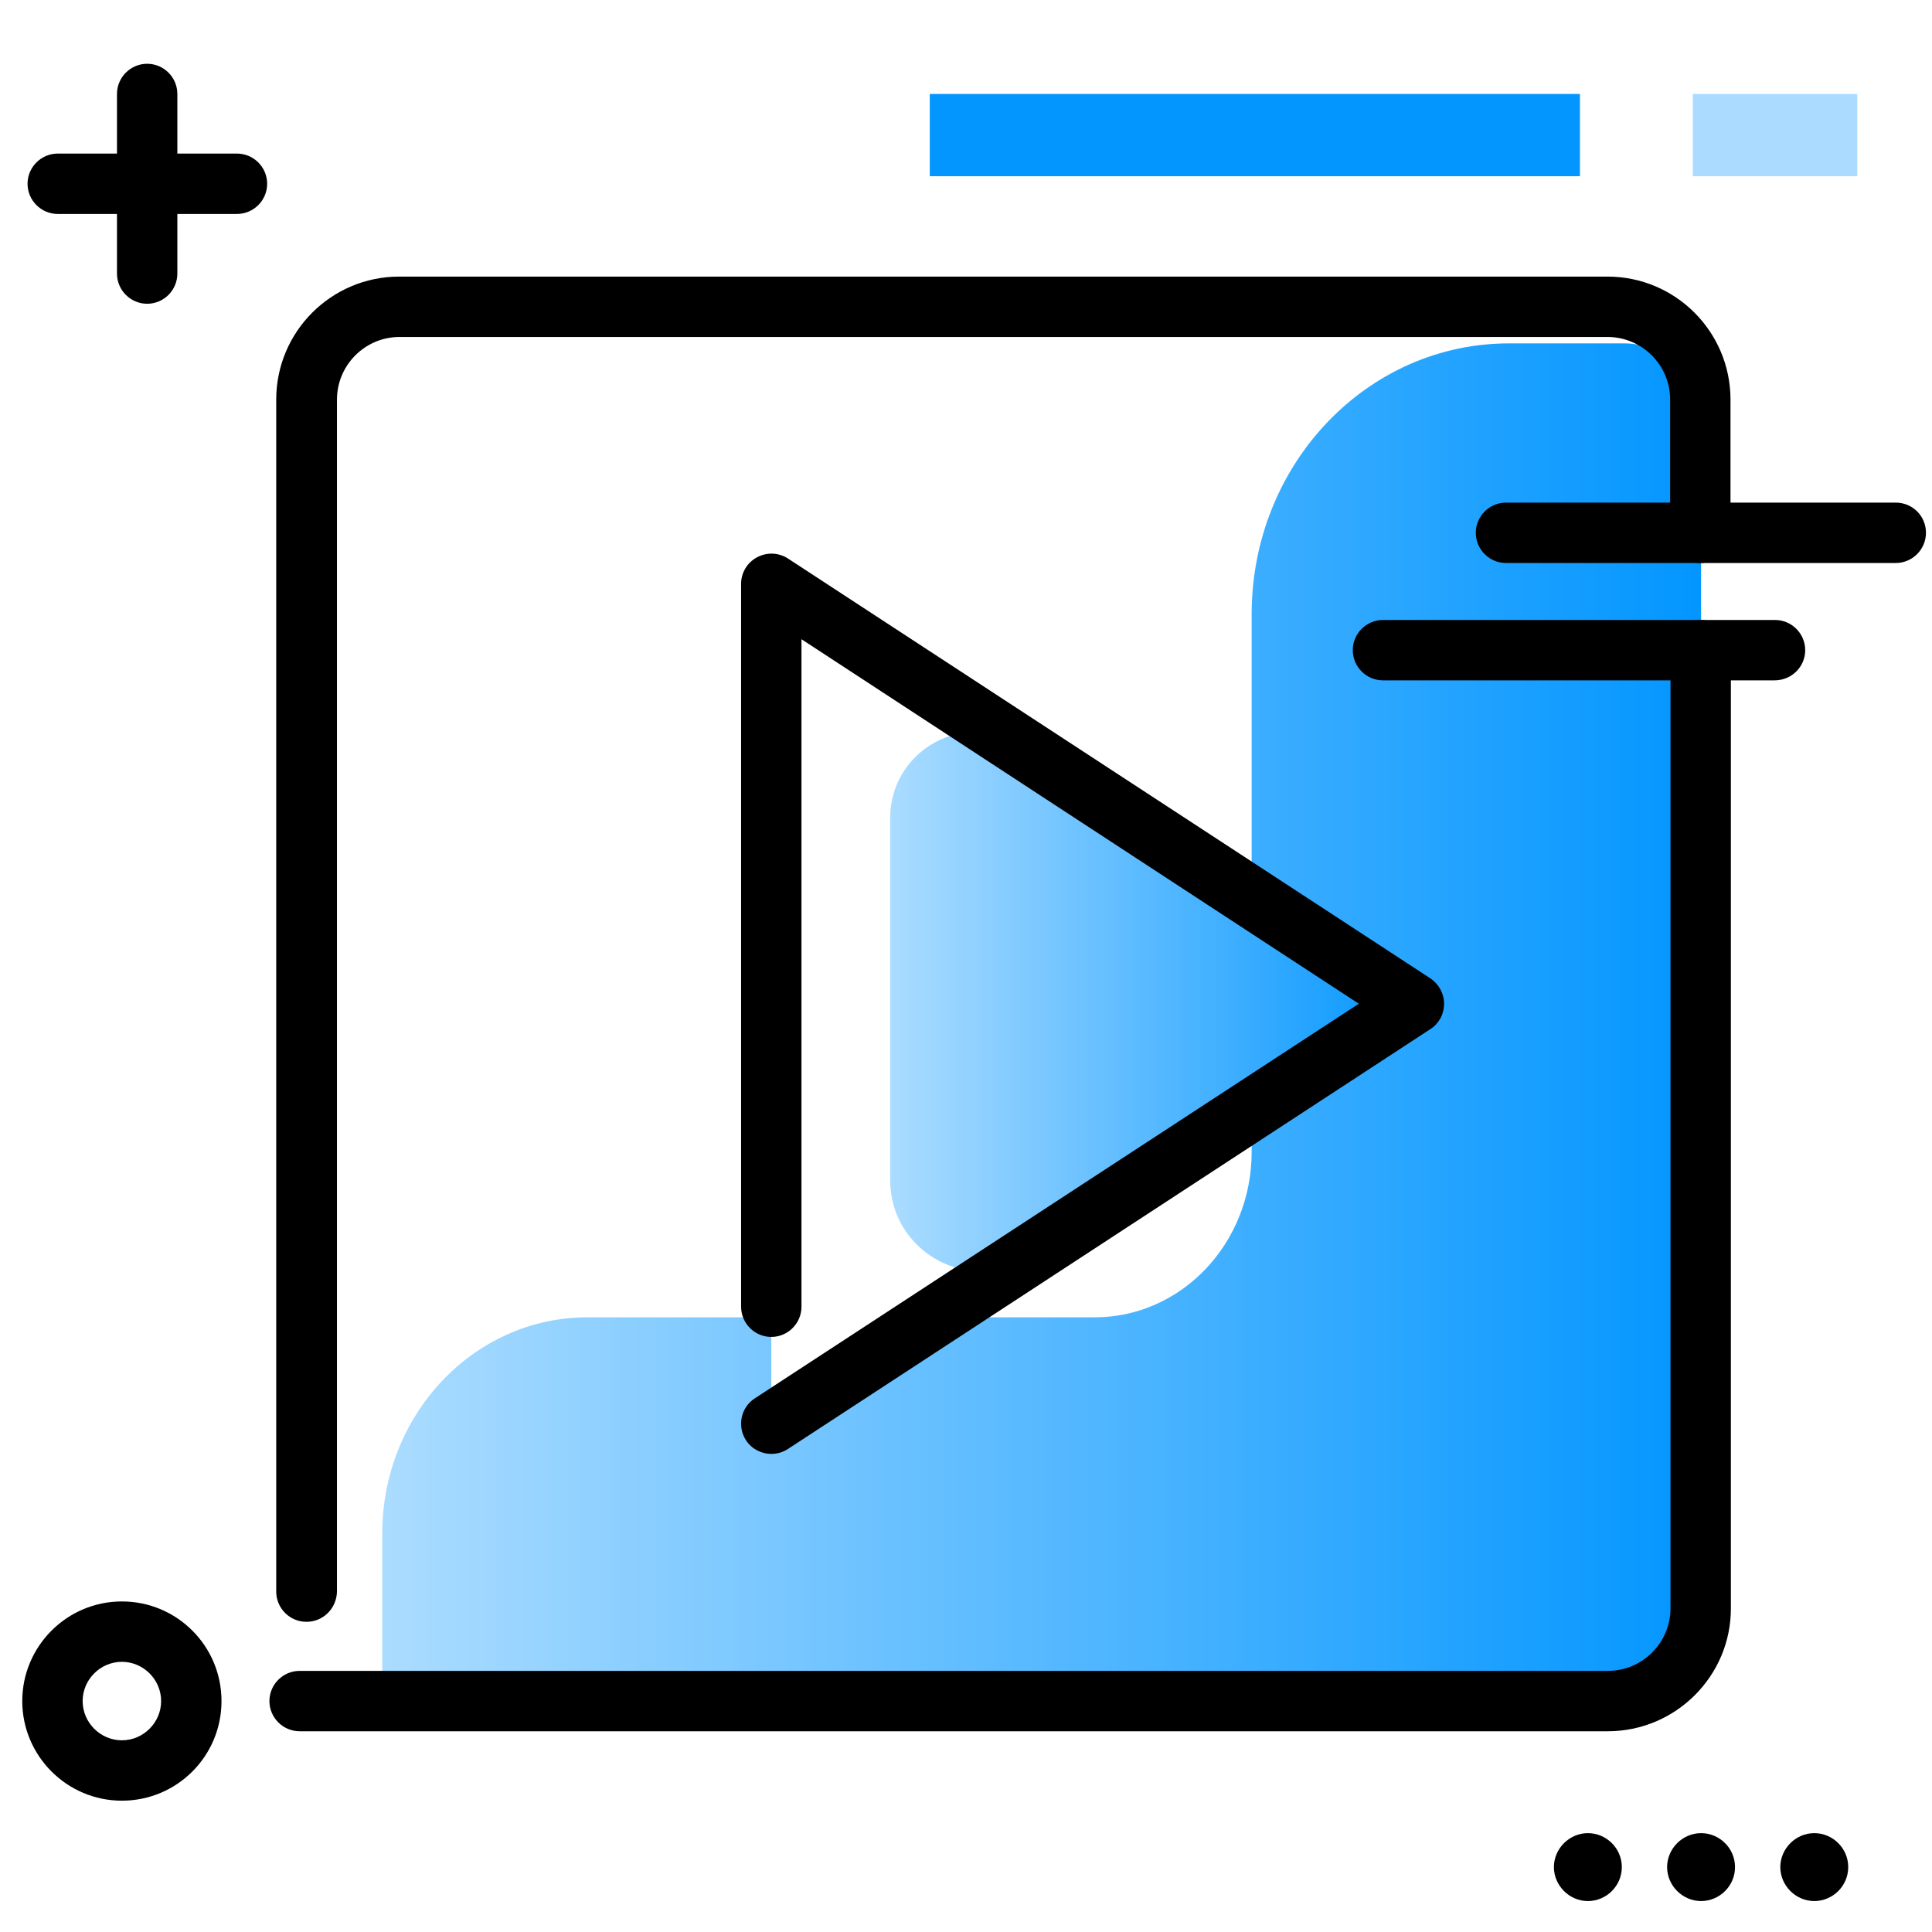 <svg version="1.1" id="Layer_1" xmlns="http://www.w3.org/2000/svg" xmlns:xlink="http://www.w3.org/1999/xlink" x="0px" y="0px" viewBox="0 0 512 512" enable-background="new 0 0 512 512" xml:space="preserve">
<g>
	<linearGradient id="SVGID_1_" gradientUnits="userSpaceOnUse" x1="101.344" y1="270.812" x2="450.755" y2="270.812" class="gradient-element">
		<stop offset="0" class="primary-color-gradient" style="stop-color: #ABDCFF"></stop>
		<stop offset="1" class="secondary-color-gradient" style="stop-color: #0396FF"></stop>
	</linearGradient>
	<path fill="url(#SVGID_1_)" d="M450.8,112.5v316.7c0,11.9-9.2,21.6-20.5,21.6H101.3l0-44.4c0-31.6,24.3-57.3,54.4-57.3h48.7v28.3
		l43.3-28.3h42.4c23,0,41.6-19.6,41.6-43.8v-11.1l43-28.1l-43-28.1v-75.2c0-39.7,30.5-71.8,68.2-71.8h30.4
		C441.6,90.9,450.8,100.6,450.8,112.5z"></path>
	<linearGradient id="SVGID_2_" gradientUnits="userSpaceOnUse" x1="235.905" y1="265.427" x2="374.723" y2="265.427">
		<stop offset="0" class="primary-color-gradient" style="stop-color: #ABDCFF"></stop>
		<stop offset="1" class="secondary-color-gradient" style="stop-color: #0396FF"></stop>
	</linearGradient>
	<path fill="url(#SVGID_2_)" d="M235.9,312.7v-95.9c0-18.2,20.2-29.1,35.4-19.1L374.7,266l-101.3,66.9
		C257.3,343.5,235.9,332,235.9,312.7z"></path>
</g>
<path d="M426.1,458.8H79.4c-4.4,0-8-3.6-8-8s3.6-8,8-8h346.7c9.2,0,16.6-7.5,16.6-16.6V172.3c0-4.4,3.6-8,8-8s8,3.6,8,8v253.8
	C458.8,444.1,444.1,458.8,426.1,458.8z M81.2,429.8c-4.4,0-8-3.6-8-8V105.9c0-18,14.6-32.6,32.6-32.6h320.2
	c18,0,32.6,14.6,32.6,32.6v35.3c0,4.4-3.6,8-8,8s-8-3.6-8-8v-35.3c0-9.2-7.5-16.6-16.6-16.6H105.9c-9.2,0-16.6,7.5-16.6,16.6v315.9
	C89.2,426.2,85.7,429.8,81.2,429.8z M208.8,384l170.3-111.3c2.3-1.5,3.6-4,3.6-6.7s-1.4-5.2-3.6-6.7L208.8,148
	c-2.5-1.6-5.6-1.7-8.2-0.3c-2.6,1.4-4.2,4.1-4.2,7v191.6c0,4.4,3.6,8,8,8s8-3.6,8-8V169.4L360.1,266L200,370.6
	c-3.7,2.4-4.7,7.4-2.3,11.1c1.5,2.3,4.1,3.6,6.7,3.6C205.9,385.3,207.4,384.9,208.8,384z"></path>
<path d="M510.4,141.2c0,4.4-3.6,8-8,8H399.1c-4.4,0-8-3.6-8-8s3.6-8,8-8h103.3C506.8,133.2,510.4,136.7,510.4,141.2z M478.4,172.3
	c0-4.4-3.6-8-8-8H366.5c-4.4,0-8,3.6-8,8s3.6,8,8,8h103.8C474.8,180.3,478.4,176.7,478.4,172.3z M429.8,494.8c0,5-4.1,9-9,9
	s-9-4.1-9-9s4.1-9,9-9S429.8,489.8,429.8,494.8z M459.8,494.8c0,5-4.1,9-9,9s-9-4.1-9-9s4.1-9,9-9S459.8,489.8,459.8,494.8z
	 M489.8,494.8c0,5-4.1,9-9,9s-9-4.1-9-9s4.1-9,9-9S489.8,489.8,489.8,494.8z M62.8,40.7H47V24.9c0-4.4-3.6-8-8-8s-8,3.6-8,8v15.8
	H15.3c-4.4,0-8,3.6-8,8s3.6,8,8,8H31v15.8c0,4.4,3.6,8,8,8s8-3.6,8-8V56.7h15.8c4.4,0,8-3.6,8-8S67.2,40.7,62.8,40.7z M58.7,450.8
	c0,14.6-11.8,26.4-26.4,26.4S5.9,465.3,5.9,450.8s11.8-26.4,26.4-26.4S58.7,436.2,58.7,450.8z M42.7,450.8c0-5.7-4.7-10.4-10.4-10.4
	s-10.4,4.7-10.4,10.4s4.7,10.4,10.4,10.4S42.7,456.5,42.7,450.8z"></path>
<g>
	<path fill="#ABDCFF" class="primary-color" d="M448.6,46.7V24.9h43.6v21.8H448.6z"></path>
	<path fill="#0396FF" class="secondary-color" d="M246.4,46.7V24.9h172.3v21.8H246.4z"></path>
</g>
</svg>
